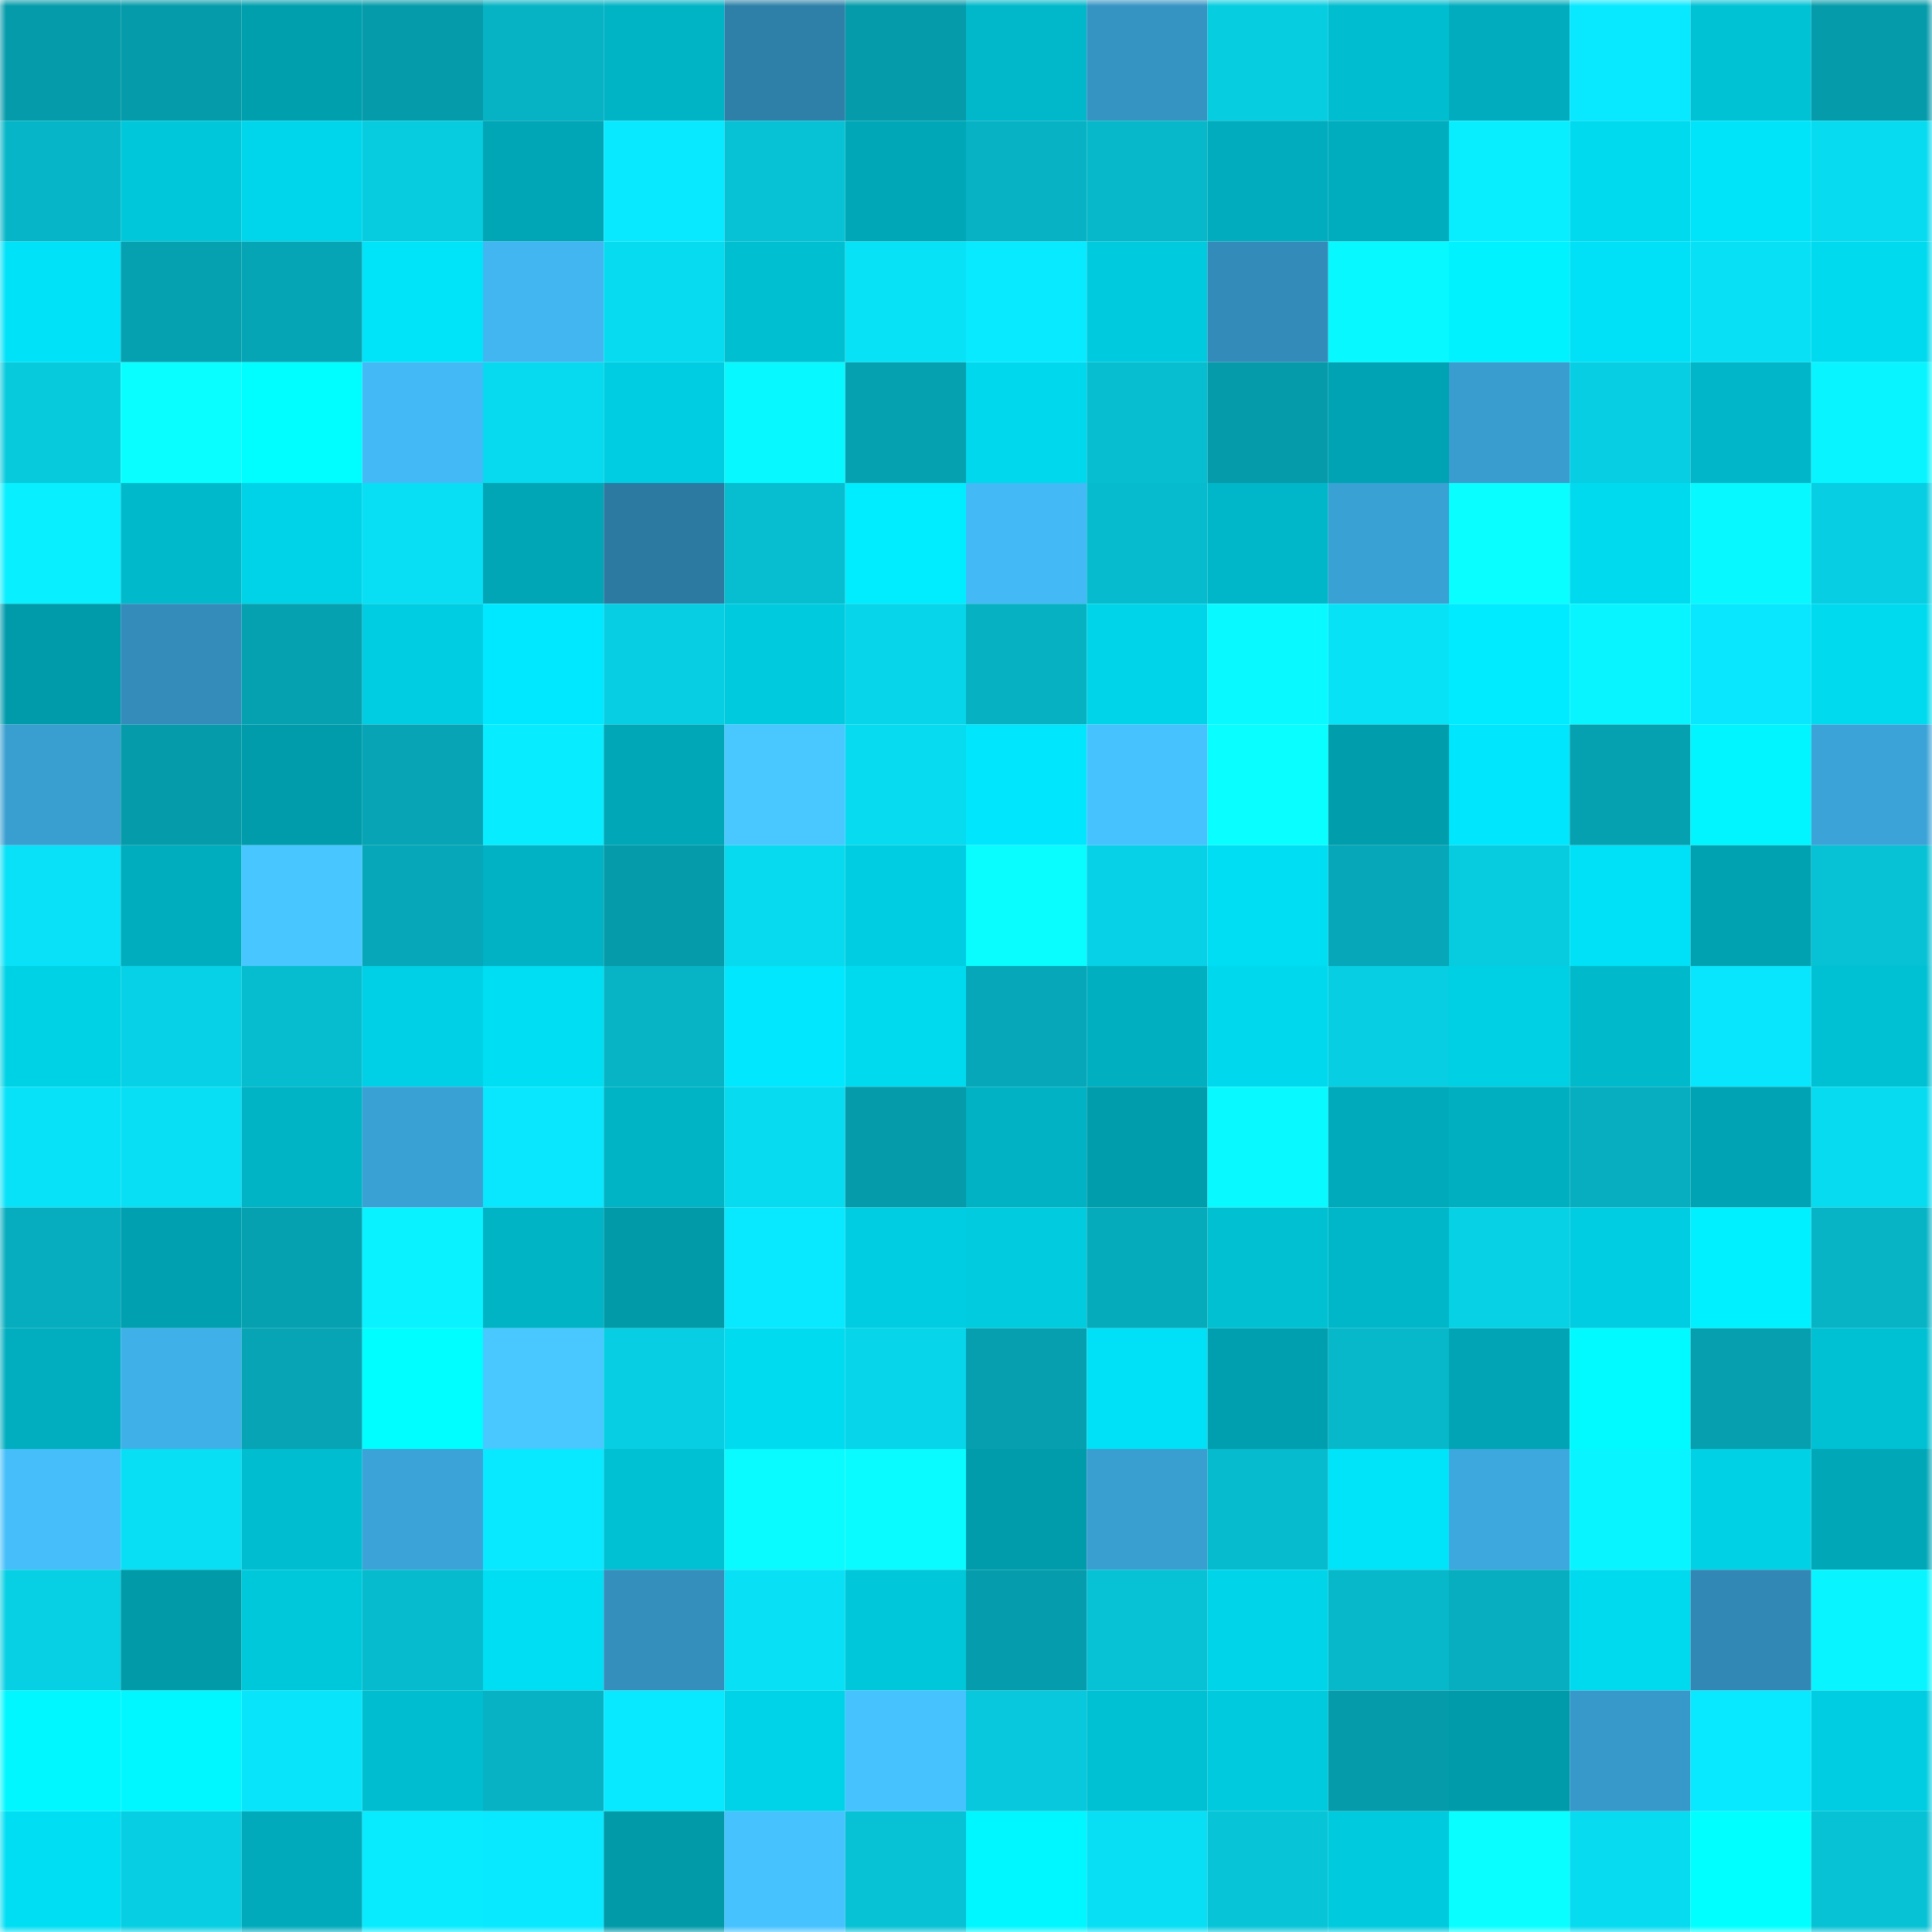 <svg viewBox="0 0 160 160" fill="none" role="img" xmlns="http://www.w3.org/2000/svg" width="240" height="240" name="ens%2Ckinkai.eth"><mask id="222463984" mask-type="alpha" maskUnits="userSpaceOnUse" x="0" y="0" width="160" height="160"><rect width="160" height="160" fill="#FFFFFF"></rect></mask><g mask="url(#222463984)"><rect x="0" y="0" width="10" height="10" fill="#059baa"></rect><rect x="10" y="0" width="10" height="10" fill="#059baa"></rect><rect x="20" y="0" width="10" height="10" fill="#009fae"></rect><rect x="30" y="0" width="10" height="10" fill="#059baa"></rect><rect x="40" y="0" width="10" height="10" fill="#06b3c4"></rect><rect x="50" y="0" width="10" height="10" fill="#00b3c5"></rect><rect x="60" y="0" width="10" height="10" fill="#2e80a8"></rect><rect x="70" y="0" width="10" height="10" fill="#059baa"></rect><rect x="80" y="0" width="10" height="10" fill="#00b8ca"></rect><rect x="90" y="0" width="10" height="10" fill="#3694c3"></rect><rect x="100" y="0" width="10" height="10" fill="#07cde1"></rect><rect x="110" y="0" width="10" height="10" fill="#00bdd0"></rect><rect x="120" y="0" width="10" height="10" fill="#00acbd"></rect><rect x="130" y="0" width="10" height="10" fill="#08e8ff"></rect><rect x="140" y="0" width="10" height="10" fill="#00c2d5"></rect><rect x="150" y="0" width="10" height="10" fill="#059baa"></rect><rect x="0" y="10" width="10" height="10" fill="#06b6c8"></rect><rect x="10" y="10" width="10" height="10" fill="#00c7da"></rect><rect x="20" y="10" width="10" height="10" fill="#00d6eb"></rect><rect x="30" y="10" width="10" height="10" fill="#07cbdf"></rect><rect x="40" y="10" width="10" height="10" fill="#00a6b6"></rect><rect x="50" y="10" width="10" height="10" fill="#08e8ff"></rect><rect x="60" y="10" width="10" height="10" fill="#07c2d5"></rect><rect x="70" y="10" width="10" height="10" fill="#00a7b7"></rect><rect x="80" y="10" width="10" height="10" fill="#06b2c4"></rect><rect x="90" y="10" width="10" height="10" fill="#06b8c9"></rect><rect x="100" y="10" width="10" height="10" fill="#00acbd"></rect><rect x="110" y="10" width="10" height="10" fill="#00adbe"></rect><rect x="120" y="10" width="10" height="10" fill="#08eeff"></rect><rect x="130" y="10" width="10" height="10" fill="#00daef"></rect><rect x="140" y="10" width="10" height="10" fill="#00e4fa"></rect><rect x="150" y="10" width="10" height="10" fill="#07dbf0"></rect><rect x="0" y="20" width="10" height="10" fill="#00e2f8"></rect><rect x="10" y="20" width="10" height="10" fill="#05a1b1"></rect><rect x="20" y="20" width="10" height="10" fill="#06a5b5"></rect><rect x="30" y="20" width="10" height="10" fill="#00e4fa"></rect><rect x="40" y="20" width="10" height="10" fill="#42b6f1"></rect><rect x="50" y="20" width="10" height="10" fill="#07dbf0"></rect><rect x="60" y="20" width="10" height="10" fill="#00bfd1"></rect><rect x="70" y="20" width="10" height="10" fill="#08e2f7"></rect><rect x="80" y="20" width="10" height="10" fill="#08eaff"></rect><rect x="90" y="20" width="10" height="10" fill="#00cade"></rect><rect x="100" y="20" width="10" height="10" fill="#328bb8"></rect><rect x="110" y="20" width="10" height="10" fill="#08f8ff"></rect><rect x="120" y="20" width="10" height="10" fill="#00f2ff"></rect><rect x="130" y="20" width="10" height="10" fill="#00e0f6"></rect><rect x="140" y="20" width="10" height="10" fill="#08e0f6"></rect><rect x="150" y="20" width="10" height="10" fill="#00daef"></rect><rect x="0" y="30" width="10" height="10" fill="#07cadd"></rect><rect x="10" y="30" width="10" height="10" fill="#09ffff"></rect><rect x="20" y="30" width="10" height="10" fill="#00fdff"></rect><rect x="30" y="30" width="10" height="10" fill="#43baf6"></rect><rect x="40" y="30" width="10" height="10" fill="#07daef"></rect><rect x="50" y="30" width="10" height="10" fill="#00cde1"></rect><rect x="60" y="30" width="10" height="10" fill="#08f8ff"></rect><rect x="70" y="30" width="10" height="10" fill="#05a1b1"></rect><rect x="80" y="30" width="10" height="10" fill="#00d8ee"></rect><rect x="90" y="30" width="10" height="10" fill="#06bed0"></rect><rect x="100" y="30" width="10" height="10" fill="#059baa"></rect><rect x="110" y="30" width="10" height="10" fill="#00a3b3"></rect><rect x="120" y="30" width="10" height="10" fill="#399dd0"></rect><rect x="130" y="30" width="10" height="10" fill="#07cee2"></rect><rect x="140" y="30" width="10" height="10" fill="#00b6c8"></rect><rect x="150" y="30" width="10" height="10" fill="#08f5ff"></rect><rect x="0" y="40" width="10" height="10" fill="#08efff"></rect><rect x="10" y="40" width="10" height="10" fill="#00bacc"></rect><rect x="20" y="40" width="10" height="10" fill="#00d2e7"></rect><rect x="30" y="40" width="10" height="10" fill="#08def4"></rect><rect x="40" y="40" width="10" height="10" fill="#00a6b6"></rect><rect x="50" y="40" width="10" height="10" fill="#2c7aa1"></rect><rect x="60" y="40" width="10" height="10" fill="#06bed0"></rect><rect x="70" y="40" width="10" height="10" fill="#00edff"></rect><rect x="80" y="40" width="10" height="10" fill="#43baf5"></rect><rect x="90" y="40" width="10" height="10" fill="#06bbcd"></rect><rect x="100" y="40" width="10" height="10" fill="#00b7c9"></rect><rect x="110" y="40" width="10" height="10" fill="#3aa1d4"></rect><rect x="120" y="40" width="10" height="10" fill="#09ffff"></rect><rect x="130" y="40" width="10" height="10" fill="#00daef"></rect><rect x="140" y="40" width="10" height="10" fill="#08f8ff"></rect><rect x="150" y="40" width="10" height="10" fill="#07cee2"></rect><rect x="0" y="50" width="10" height="10" fill="#009bab"></rect><rect x="10" y="50" width="10" height="10" fill="#338cb9"></rect><rect x="20" y="50" width="10" height="10" fill="#05a1b1"></rect><rect x="30" y="50" width="10" height="10" fill="#00cde1"></rect><rect x="40" y="50" width="10" height="10" fill="#00e8ff"></rect><rect x="50" y="50" width="10" height="10" fill="#07cee2"></rect><rect x="60" y="50" width="10" height="10" fill="#00cade"></rect><rect x="70" y="50" width="10" height="10" fill="#07d5e9"></rect><rect x="80" y="50" width="10" height="10" fill="#06b1c2"></rect><rect x="90" y="50" width="10" height="10" fill="#00d4e8"></rect><rect x="100" y="50" width="10" height="10" fill="#08f9ff"></rect><rect x="110" y="50" width="10" height="10" fill="#08e2f7"></rect><rect x="120" y="50" width="10" height="10" fill="#00ebff"></rect><rect x="130" y="50" width="10" height="10" fill="#08f5ff"></rect><rect x="140" y="50" width="10" height="10" fill="#08e7fe"></rect><rect x="150" y="50" width="10" height="10" fill="#00daef"></rect><rect x="0" y="60" width="10" height="10" fill="#399ed0"></rect><rect x="10" y="60" width="10" height="10" fill="#059baa"></rect><rect x="20" y="60" width="10" height="10" fill="#009cab"></rect><rect x="30" y="60" width="10" height="10" fill="#06a4b4"></rect><rect x="40" y="60" width="10" height="10" fill="#08ecff"></rect><rect x="50" y="60" width="10" height="10" fill="#00a7b7"></rect><rect x="60" y="60" width="10" height="10" fill="#48c8ff"></rect><rect x="70" y="60" width="10" height="10" fill="#07dbf0"></rect><rect x="80" y="60" width="10" height="10" fill="#00e7fd"></rect><rect x="90" y="60" width="10" height="10" fill="#46c2ff"></rect><rect x="100" y="60" width="10" height="10" fill="#09ffff"></rect><rect x="110" y="60" width="10" height="10" fill="#009dac"></rect><rect x="120" y="60" width="10" height="10" fill="#00e6fc"></rect><rect x="130" y="60" width="10" height="10" fill="#05a1b1"></rect><rect x="140" y="60" width="10" height="10" fill="#00f5ff"></rect><rect x="150" y="60" width="10" height="10" fill="#3ba3d7"></rect><rect x="0" y="70" width="10" height="10" fill="#08e1f7"></rect><rect x="10" y="70" width="10" height="10" fill="#00adbe"></rect><rect x="20" y="70" width="10" height="10" fill="#48c6ff"></rect><rect x="30" y="70" width="10" height="10" fill="#06a7b8"></rect><rect x="40" y="70" width="10" height="10" fill="#00b2c4"></rect><rect x="50" y="70" width="10" height="10" fill="#059baa"></rect><rect x="60" y="70" width="10" height="10" fill="#07daef"></rect><rect x="70" y="70" width="10" height="10" fill="#00cde1"></rect><rect x="80" y="70" width="10" height="10" fill="#09fdff"></rect><rect x="90" y="70" width="10" height="10" fill="#07d1e6"></rect><rect x="100" y="70" width="10" height="10" fill="#00def4"></rect><rect x="110" y="70" width="10" height="10" fill="#06a7b8"></rect><rect x="120" y="70" width="10" height="10" fill="#07cce0"></rect><rect x="130" y="70" width="10" height="10" fill="#00e0f6"></rect><rect x="140" y="70" width="10" height="10" fill="#00a2b2"></rect><rect x="150" y="70" width="10" height="10" fill="#07c1d4"></rect><rect x="0" y="80" width="10" height="10" fill="#00d2e6"></rect><rect x="10" y="80" width="10" height="10" fill="#07d1e6"></rect><rect x="20" y="80" width="10" height="10" fill="#06bdd0"></rect><rect x="30" y="80" width="10" height="10" fill="#00d0e5"></rect><rect x="40" y="80" width="10" height="10" fill="#00def3"></rect><rect x="50" y="80" width="10" height="10" fill="#06b4c6"></rect><rect x="60" y="80" width="10" height="10" fill="#00e7fe"></rect><rect x="70" y="80" width="10" height="10" fill="#00daef"></rect><rect x="80" y="80" width="10" height="10" fill="#06a7b8"></rect><rect x="90" y="80" width="10" height="10" fill="#00b0c1"></rect><rect x="100" y="80" width="10" height="10" fill="#00d8ee"></rect><rect x="110" y="80" width="10" height="10" fill="#07cee2"></rect><rect x="120" y="80" width="10" height="10" fill="#00d0e4"></rect><rect x="130" y="80" width="10" height="10" fill="#00bacc"></rect><rect x="140" y="80" width="10" height="10" fill="#08e6fd"></rect><rect x="150" y="80" width="10" height="10" fill="#00c0d3"></rect><rect x="0" y="90" width="10" height="10" fill="#08e2f8"></rect><rect x="10" y="90" width="10" height="10" fill="#08def4"></rect><rect x="20" y="90" width="10" height="10" fill="#00b3c5"></rect><rect x="30" y="90" width="10" height="10" fill="#3aa1d4"></rect><rect x="40" y="90" width="10" height="10" fill="#08e7fe"></rect><rect x="50" y="90" width="10" height="10" fill="#00b3c5"></rect><rect x="60" y="90" width="10" height="10" fill="#07dbf0"></rect><rect x="70" y="90" width="10" height="10" fill="#059baa"></rect><rect x="80" y="90" width="10" height="10" fill="#00b2c3"></rect><rect x="90" y="90" width="10" height="10" fill="#009dac"></rect><rect x="100" y="90" width="10" height="10" fill="#08f9ff"></rect><rect x="110" y="90" width="10" height="10" fill="#00aaba"></rect><rect x="120" y="90" width="10" height="10" fill="#00b0c1"></rect><rect x="130" y="90" width="10" height="10" fill="#06aebf"></rect><rect x="140" y="90" width="10" height="10" fill="#00a3b3"></rect><rect x="150" y="90" width="10" height="10" fill="#07dbf0"></rect><rect x="0" y="100" width="10" height="10" fill="#06adbe"></rect><rect x="10" y="100" width="10" height="10" fill="#00a0b0"></rect><rect x="20" y="100" width="10" height="10" fill="#05a1b1"></rect><rect x="30" y="100" width="10" height="10" fill="#08f2ff"></rect><rect x="40" y="100" width="10" height="10" fill="#00b4c6"></rect><rect x="50" y="100" width="10" height="10" fill="#009aa9"></rect><rect x="60" y="100" width="10" height="10" fill="#08e8fe"></rect><rect x="70" y="100" width="10" height="10" fill="#00cde1"></rect><rect x="80" y="100" width="10" height="10" fill="#00cbdf"></rect><rect x="90" y="100" width="10" height="10" fill="#06abbb"></rect><rect x="100" y="100" width="10" height="10" fill="#00c0d2"></rect><rect x="110" y="100" width="10" height="10" fill="#00b7c9"></rect><rect x="120" y="100" width="10" height="10" fill="#07d1e5"></rect><rect x="130" y="100" width="10" height="10" fill="#00cde1"></rect><rect x="140" y="100" width="10" height="10" fill="#00f0ff"></rect><rect x="150" y="100" width="10" height="10" fill="#06b4c6"></rect><rect x="0" y="110" width="10" height="10" fill="#00aebf"></rect><rect x="10" y="110" width="10" height="10" fill="#40b0e8"></rect><rect x="20" y="110" width="10" height="10" fill="#06a4b4"></rect><rect x="30" y="110" width="10" height="10" fill="#00fdff"></rect><rect x="40" y="110" width="10" height="10" fill="#48c8ff"></rect><rect x="50" y="110" width="10" height="10" fill="#07cee2"></rect><rect x="60" y="110" width="10" height="10" fill="#00dbf0"></rect><rect x="70" y="110" width="10" height="10" fill="#07d5e9"></rect><rect x="80" y="110" width="10" height="10" fill="#059faf"></rect><rect x="90" y="110" width="10" height="10" fill="#00e0f6"></rect><rect x="100" y="110" width="10" height="10" fill="#009faf"></rect><rect x="110" y="110" width="10" height="10" fill="#06b8c9"></rect><rect x="120" y="110" width="10" height="10" fill="#00a4b4"></rect><rect x="130" y="110" width="10" height="10" fill="#00faff"></rect><rect x="140" y="110" width="10" height="10" fill="#059faf"></rect><rect x="150" y="110" width="10" height="10" fill="#00c0d3"></rect><rect x="0" y="120" width="10" height="10" fill="#45befa"></rect><rect x="10" y="120" width="10" height="10" fill="#08def4"></rect><rect x="20" y="120" width="10" height="10" fill="#00bdd0"></rect><rect x="30" y="120" width="10" height="10" fill="#3ba3d7"></rect><rect x="40" y="120" width="10" height="10" fill="#08e9ff"></rect><rect x="50" y="120" width="10" height="10" fill="#00c0d3"></rect><rect x="60" y="120" width="10" height="10" fill="#09faff"></rect><rect x="70" y="120" width="10" height="10" fill="#09fbff"></rect><rect x="80" y="120" width="10" height="10" fill="#009cab"></rect><rect x="90" y="120" width="10" height="10" fill="#399ed0"></rect><rect x="100" y="120" width="10" height="10" fill="#06bbcd"></rect><rect x="110" y="120" width="10" height="10" fill="#00e4fa"></rect><rect x="120" y="120" width="10" height="10" fill="#3da8dd"></rect><rect x="130" y="120" width="10" height="10" fill="#08f5ff"></rect><rect x="140" y="120" width="10" height="10" fill="#00d1e5"></rect><rect x="150" y="120" width="10" height="10" fill="#00a7b7"></rect><rect x="0" y="130" width="10" height="10" fill="#07d0e4"></rect><rect x="10" y="130" width="10" height="10" fill="#009aa9"></rect><rect x="20" y="130" width="10" height="10" fill="#00c8db"></rect><rect x="30" y="130" width="10" height="10" fill="#06bbcd"></rect><rect x="40" y="130" width="10" height="10" fill="#00def4"></rect><rect x="50" y="130" width="10" height="10" fill="#348fbc"></rect><rect x="60" y="130" width="10" height="10" fill="#08e0f6"></rect><rect x="70" y="130" width="10" height="10" fill="#00c7da"></rect><rect x="80" y="130" width="10" height="10" fill="#059dad"></rect><rect x="90" y="130" width="10" height="10" fill="#07c1d4"></rect><rect x="100" y="130" width="10" height="10" fill="#00d4e9"></rect><rect x="110" y="130" width="10" height="10" fill="#06b8c9"></rect><rect x="120" y="130" width="10" height="10" fill="#06aebf"></rect><rect x="130" y="130" width="10" height="10" fill="#00daef"></rect><rect x="140" y="130" width="10" height="10" fill="#3188b4"></rect><rect x="150" y="130" width="10" height="10" fill="#08f5ff"></rect><rect x="0" y="140" width="10" height="10" fill="#00f7ff"></rect><rect x="10" y="140" width="10" height="10" fill="#00f7ff"></rect><rect x="20" y="140" width="10" height="10" fill="#08e5fb"></rect><rect x="30" y="140" width="10" height="10" fill="#00bdd0"></rect><rect x="40" y="140" width="10" height="10" fill="#06b2c3"></rect><rect x="50" y="140" width="10" height="10" fill="#08e8ff"></rect><rect x="60" y="140" width="10" height="10" fill="#00d3e8"></rect><rect x="70" y="140" width="10" height="10" fill="#46c2ff"></rect><rect x="80" y="140" width="10" height="10" fill="#07c8dc"></rect><rect x="90" y="140" width="10" height="10" fill="#00c0d3"></rect><rect x="100" y="140" width="10" height="10" fill="#00cadd"></rect><rect x="110" y="140" width="10" height="10" fill="#059baa"></rect><rect x="120" y="140" width="10" height="10" fill="#009baa"></rect><rect x="130" y="140" width="10" height="10" fill="#3799ca"></rect><rect x="140" y="140" width="10" height="10" fill="#08e9ff"></rect><rect x="150" y="140" width="10" height="10" fill="#00cde1"></rect><rect x="0" y="150" width="10" height="10" fill="#00def4"></rect><rect x="10" y="150" width="10" height="10" fill="#07cee2"></rect><rect x="20" y="150" width="10" height="10" fill="#00aabb"></rect><rect x="30" y="150" width="10" height="10" fill="#08ebff"></rect><rect x="40" y="150" width="10" height="10" fill="#08e8ff"></rect><rect x="50" y="150" width="10" height="10" fill="#009aa9"></rect><rect x="60" y="150" width="10" height="10" fill="#46c2ff"></rect><rect x="70" y="150" width="10" height="10" fill="#07c1d4"></rect><rect x="80" y="150" width="10" height="10" fill="#00f7ff"></rect><rect x="90" y="150" width="10" height="10" fill="#08def4"></rect><rect x="100" y="150" width="10" height="10" fill="#07c4d7"></rect><rect x="110" y="150" width="10" height="10" fill="#00cade"></rect><rect x="120" y="150" width="10" height="10" fill="#09ffff"></rect><rect x="130" y="150" width="10" height="10" fill="#07dbf0"></rect><rect x="140" y="150" width="10" height="10" fill="#00ffff"></rect><rect x="150" y="150" width="10" height="10" fill="#07c1d4"></rect></g></svg>